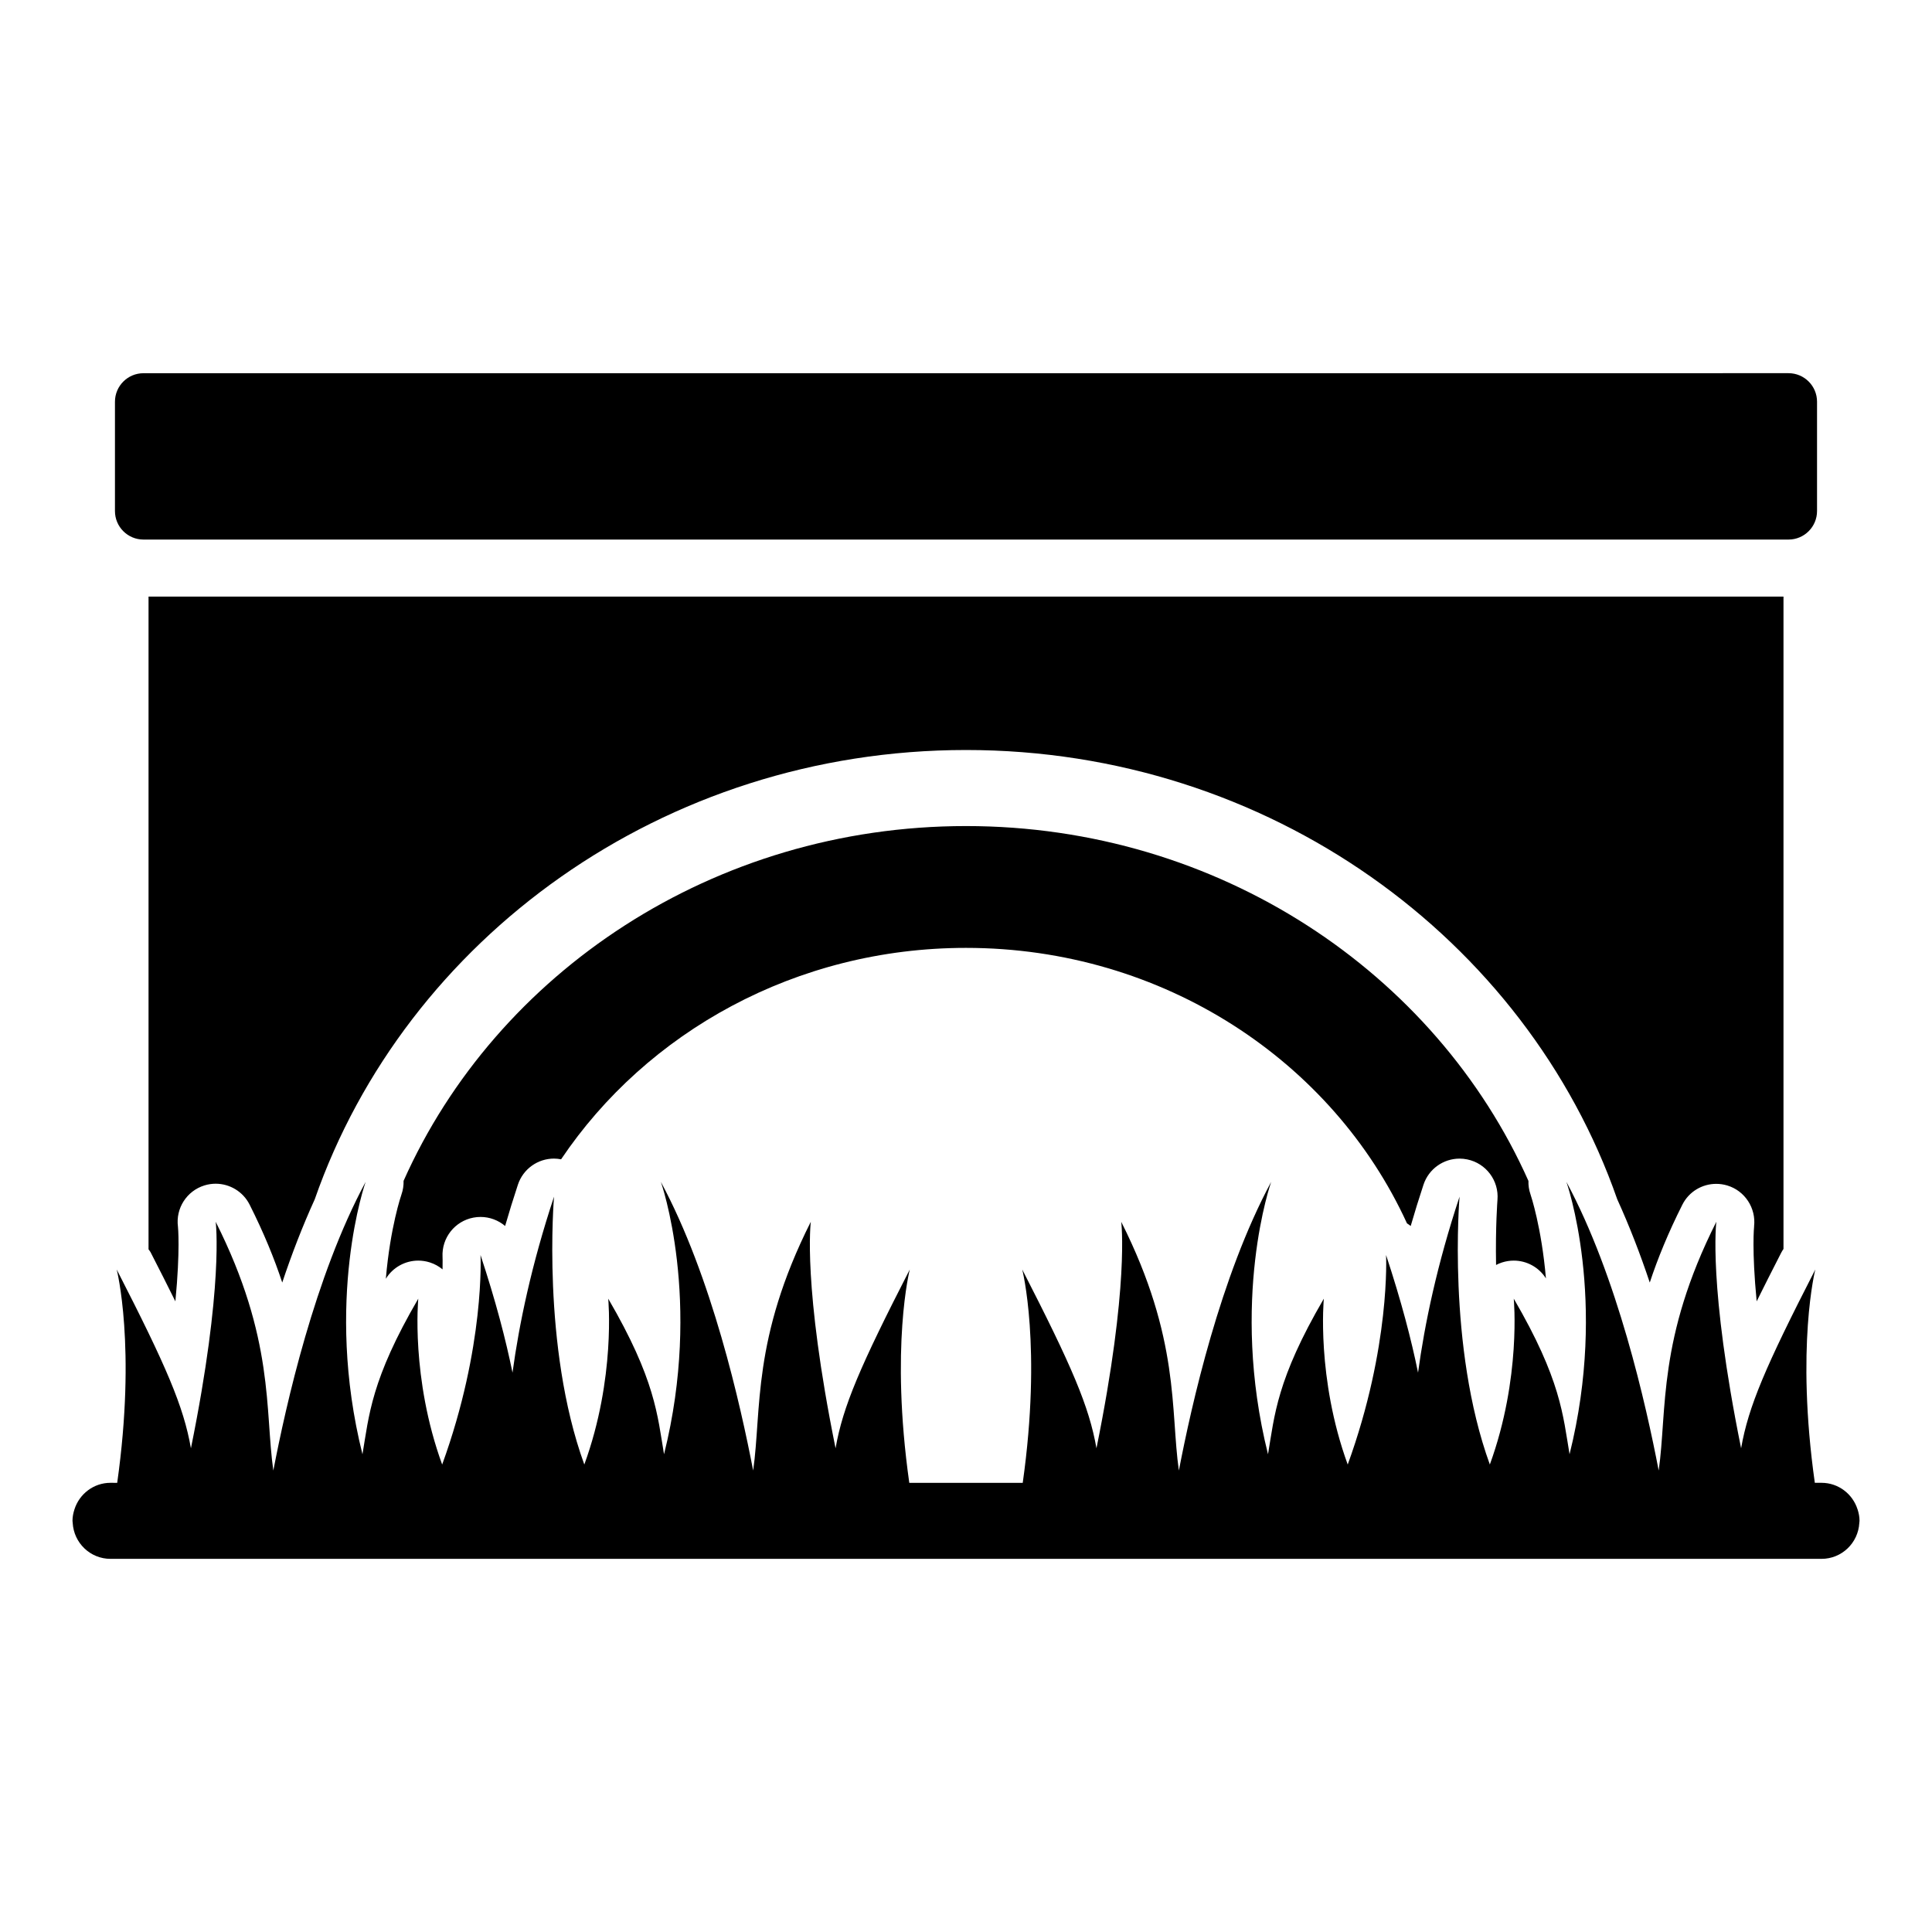 <?xml version="1.0" encoding="UTF-8"?>
<!-- Uploaded to: ICON Repo, www.iconrepo.com, Generator: ICON Repo Mixer Tools -->
<svg fill="#000000" width="800px" height="800px" version="1.1" viewBox="144 144 512 512" xmlns="http://www.w3.org/2000/svg">
 <path d="m608.85 469c0.555-4.852-2.445-9.445-7.121-10.84-0.965-0.289-1.945-0.426-2.914-0.426-3.711 0-7.223 2.047-8.965 5.508-3.781 7.504-6.566 14.352-8.645 20.645-2.523-7.559-5.406-15.012-8.625-22.078-24.125-69.09-92.352-119.05-172.58-119.05-80.246 0-148.48 49.969-172.59 119.07-3.215 7.059-6.094 14.508-8.613 22.059-2.078-6.293-4.863-13.137-8.645-20.645-1.75-3.473-5.277-5.543-9-5.547-0.984 0-1.98 0.145-2.965 0.449-4.699 1.445-7.668 6.07-7.027 10.941 0.004 0.047 0.637 6.074-0.684 19.785-1.953-3.957-4.144-8.277-6.594-13.055-0.141-0.273-0.355-0.477-0.52-0.734v-172.98h433.28v172.88c-0.219 0.336-0.441 0.668-0.617 1.031-2.41 4.703-4.566 8.957-6.492 12.859-1.324-13.719-0.688-19.77-0.676-19.867zm-68.395 10.238c0.508-0.27 1.047-0.496 1.609-0.676 1.023-0.328 2.062-0.488 3.094-0.488 3.402 0 6.656 1.73 8.531 4.715-1.16-13.5-3.984-21.957-4.086-22.254-0.414-1.184-0.582-2.394-0.551-3.586-24.598-55.207-82.148-94.035-149.05-94.035-66.902 0-124.45 38.824-149.05 94.027 0.031 1.199-0.141 2.422-0.562 3.617-0.055 0.152-2.973 8.625-4.137 22.324 1.867-3.043 5.152-4.809 8.59-4.809 1.027 0 2.07 0.16 3.094 0.488 1.25 0.402 2.379 1.035 3.344 1.836 0.047-2.102 0-3.262-0.004-3.305-0.258-5.039 3.25-9.488 8.207-10.418 0.625-0.117 1.246-0.172 1.863-0.172 2.418 0 4.723 0.875 6.512 2.394 1.051-3.637 2.184-7.289 3.391-10.945 1.387-4.191 5.293-6.914 9.559-6.914 0.621 0 1.254 0.07 1.883 0.191 22.656-33.691 62.234-56.031 107.31-56.031 52.285 0 97.203 30.035 116.86 73.004 0.336 0.223 0.676 0.438 0.984 0.699 1.051-3.637 2.184-7.289 3.391-10.945 1.387-4.191 5.293-6.91 9.559-6.91 0.668 0 1.348 0.066 2.023 0.207 5.004 1.023 8.449 5.629 8.023 10.715-0.004 0.152-0.559 7.106-0.371 17.27zm-358.43-192.25h435.95c4.172 0 7.559-3.383 7.559-7.559v-28.973c0-4.172-3.383-7.559-7.559-7.559l-435.95 0.008c-4.172 0-7.559 3.383-7.559 7.559v28.973c0 4.168 3.383 7.551 7.559 7.551zm454.24 256.99c-1.301-4.062-5.062-7.019-9.555-7.019h-1.762c-5.106-36.141 0.133-56.539 0.133-56.539-13.191 25.719-17.727 36.285-19.668 47.383-8.773-43.219-6.562-60.023-6.562-60.023-15.645 31.062-13 49.926-15.281 65.922-3.352-17.41-10.934-51.348-24.457-76.492 0 0 11.055 31.293 0.836 72.176-1.746-10.285-2.262-19.746-14.789-41.227 0 0 2.027 21-6.336 43.953-11.398-31.355-8.027-70.988-8.027-70.988-5.973 18.047-9.242 33.711-11 46.637-1.773-8.699-4.438-18.961-8.477-31.172 0 0 1.242 24.172-10.16 55.527-8.359-22.953-6.332-43.953-6.332-43.953-12.531 21.48-13.047 30.941-14.793 41.227-10.219-40.883 0.836-72.176 0.836-72.176-13.523 25.145-21.102 59.082-24.457 76.492-2.281-15.996 0.363-34.859-15.281-65.922 0 0 2.211 16.805-6.559 60.023-1.949-11.098-6.481-21.664-19.672-47.383 0 0 5.238 20.395 0.133 56.539h-30.066c-5.106-36.141 0.133-56.539 0.133-56.539-13.188 25.719-17.727 36.285-19.668 47.383-8.773-43.219-6.562-60.023-6.562-60.023-15.645 31.062-12.996 49.926-15.277 65.922-3.356-17.41-10.934-51.348-24.457-76.492 0 0 11.059 31.293 0.836 72.176-1.746-10.285-2.258-19.746-14.789-41.227 0 0 2.027 21-6.336 43.953-11.398-31.355-8.027-70.988-8.027-70.988-5.973 18.047-9.242 33.711-11.004 46.637-1.773-8.699-4.434-18.961-8.477-31.172 0 0 1.238 24.172-10.164 55.527-8.359-22.953-6.332-43.953-6.332-43.953-12.531 21.48-13.043 30.941-14.789 41.227-10.223-40.883 0.836-72.176 0.836-72.176-13.527 25.145-21.102 59.082-24.457 76.492-2.281-15.996 0.363-34.859-15.277-65.922 0 0 2.211 16.805-6.562 60.023-1.949-11.098-6.481-21.664-19.672-47.383 0 0 5.238 20.395 0.133 56.539l-1.77-0.008c-4.496 0-8.262 2.969-9.559 7.035-0.309 0.965-0.52 1.973-0.52 3.039 0 0.188 0.047 0.367 0.055 0.555 0.293 5.301 4.648 9.523 10.023 9.523h453.43c5.375 0 9.727-4.219 10.02-9.523 0.008-0.188 0.055-0.363 0.055-0.555 0-1.074-0.211-2.086-0.523-3.055z"/>
</svg>